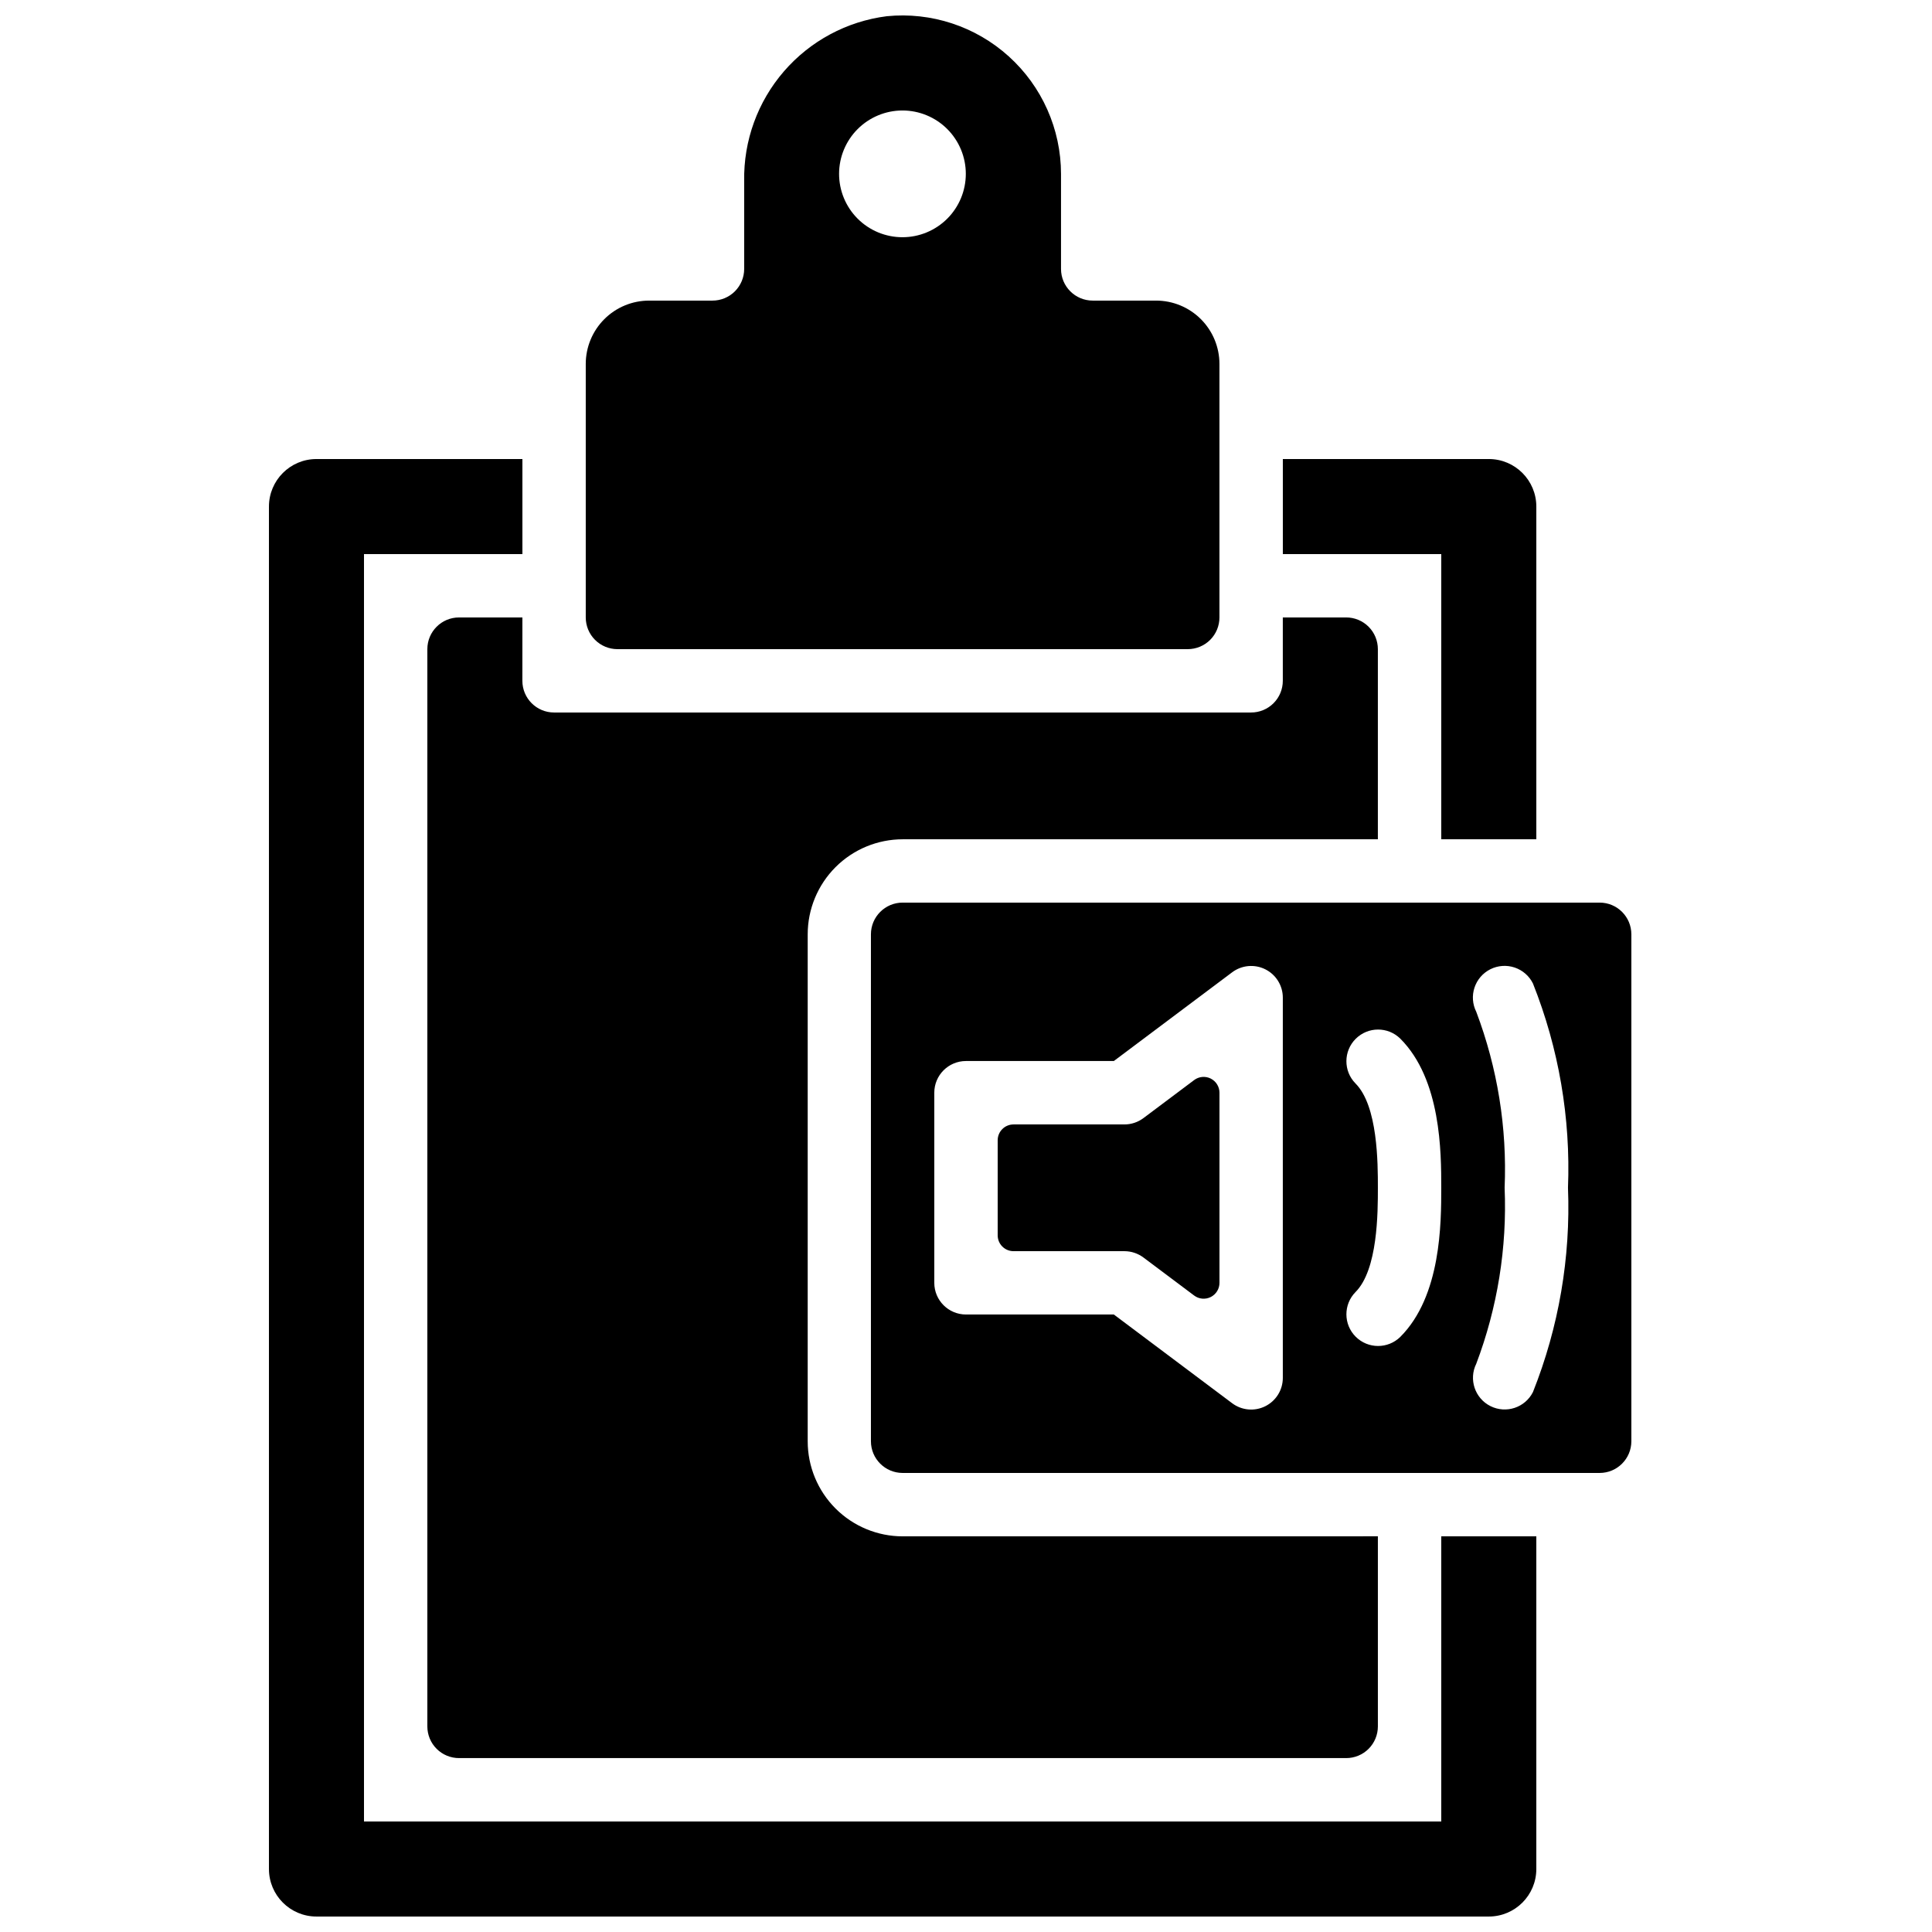 <?xml version="1.0" encoding="UTF-8"?>
<!-- Uploaded to: SVG Repo, www.svgrepo.com, Generator: SVG Repo Mixer Tools -->
<svg width="800px" height="800px" version="1.1" viewBox="144 144 512 512" xmlns="http://www.w3.org/2000/svg">
 <defs>
  <clipPath id="b">
   <path d="m215 265h337v386.9h-337z"/>
  </clipPath>
  <clipPath id="a">
   <path d="m299 148.09h169v168.91h-169z"/>
  </clipPath>
 </defs>
 <path d="m525.95 366.41h25.191v-88.164c0-6.957-5.637-12.598-12.594-12.598h-54.582v25.191h41.984z"/>
 <path d="m282.44 307.63h-16.793c-4.637 0-8.395 3.762-8.395 8.398v285.49c0 2.227 0.883 4.363 2.457 5.938 1.574 1.574 3.711 2.457 5.938 2.457h235.11c2.227 0 4.363-0.883 5.938-2.457 1.574-1.574 2.457-3.711 2.457-5.938v-50.383l-125.91 0.012h0.004c-6.684 0.004-13.09-2.652-17.816-7.375-4.723-4.727-7.379-11.133-7.379-17.812v-134.35c0-6.68 2.656-13.086 7.379-17.812 4.723-4.723 11.129-7.375 17.809-7.379l125.91-0.012v-50.379c0-2.227-0.883-4.363-2.457-5.938s-3.711-2.461-5.938-2.461h-16.797v16.793c0 2.227-0.883 4.363-2.457 5.938-1.574 1.574-3.711 2.461-5.938 2.461h-184.73c-4.637 0-8.398-3.758-8.398-8.398z"/>
 <g clip-path="url(#b)">
  <path d="m525.95 626.71h-285.49v-335.87h41.984v-25.191h-54.578c-6.957 0-12.594 5.641-12.594 12.598v361.06c0 6.957 5.637 12.594 12.594 12.594h310.68c6.957 0 12.594-5.637 12.594-12.594v-88.168h-25.191z"/>
 </g>
 <g clip-path="url(#a)">
  <path d="m307.63 316.03h151.14c2.227 0 4.363-0.887 5.938-2.461 1.574-1.574 2.457-3.711 2.457-5.938v-67.176c0-4.453-1.77-8.723-4.918-11.875-3.148-3.148-7.422-4.918-11.875-4.918h-16.793c-4.637 0-8.398-3.758-8.398-8.395v-25.191c-0.012-11.863-5.035-23.164-13.832-31.121s-20.543-11.828-32.348-10.656c-10.566 1.344-20.27 6.543-27.242 14.598-6.973 8.055-10.727 18.402-10.543 29.055v23.316c0 2.227-0.887 4.359-2.461 5.938-1.574 1.574-3.711 2.457-5.938 2.457h-16.793c-4.453 0-8.727 1.77-11.875 4.918-3.148 3.152-4.918 7.422-4.918 11.875v67.176c0 2.227 0.883 4.363 2.457 5.938 1.574 1.574 3.711 2.461 5.938 2.461zm75.527-142.75c4.453 0 8.727 1.77 11.875 4.918 3.148 3.148 4.918 7.422 4.918 11.875s-1.77 8.727-4.918 11.875c-3.148 3.148-7.422 4.918-11.875 4.918s-8.727-1.77-11.875-4.918c-3.148-3.148-4.918-7.422-4.918-11.875 0.004-4.453 1.777-8.723 4.926-11.871 3.144-3.144 7.414-4.918 11.867-4.922z"/>
 </g>
 <path d="m567.93 383.2h-184.73c-4.633 0.008-8.391 3.762-8.395 8.398v134.35c0.004 4.637 3.762 8.391 8.395 8.398h184.73c4.637-0.008 8.391-3.762 8.398-8.398v-134.35c-0.008-4.637-3.762-8.391-8.398-8.398zm-83.969 125.95c0.004 3.184-1.793 6.09-4.641 7.512-2.844 1.422-6.25 1.113-8.793-0.797l-31.348-23.508h-39.184c-4.641 0-8.398-3.758-8.398-8.398v-50.379c0-4.637 3.758-8.398 8.398-8.398h39.184l31.348-23.508c2.543-1.91 5.949-2.219 8.793-0.797 2.848 1.422 4.644 4.332 4.641 7.512zm31.129-10.855c-3.289 3.227-8.562 3.203-11.82-0.055-3.258-3.258-3.281-8.531-0.055-11.82 5.938-5.938 5.938-21.152 5.938-27.648 0-6.5 0-21.715-5.938-27.652-3.227-3.285-3.203-8.562 0.055-11.82 3.258-3.258 8.531-3.281 11.82-0.051 10.855 10.855 10.855 30.215 10.855 39.523 0 9.305 0 28.668-10.855 39.523zm35.16 14.613c-2.082 4.133-7.113 5.801-11.254 3.731-4.137-2.07-5.824-7.098-3.766-11.242 5.625-14.875 8.18-30.738 7.512-46.625 0.672-15.891-1.887-31.75-7.512-46.625-1.004-1.996-1.176-4.305-0.473-6.422 0.703-2.121 2.219-3.871 4.215-4.871 1.996-0.996 4.309-1.16 6.426-0.449 2.113 0.707 3.863 2.231 4.852 4.231 6.844 17.199 10.008 35.641 9.285 54.137 0.723 18.496-2.441 36.938-9.285 54.137z"/>
 <path d="m460.46 430.23-13.438 10.078c-1.453 1.09-3.223 1.68-5.035 1.68h-29.391c-2.32 0-4.199 1.879-4.199 4.195v25.191c0 1.113 0.441 2.184 1.23 2.969 0.789 0.789 1.855 1.23 2.969 1.23h29.383c1.82 0 3.59 0.59 5.047 1.68l13.434 10.074c1.27 0.957 2.973 1.109 4.394 0.398 1.422-0.711 2.32-2.164 2.32-3.758v-50.379c0-1.59-0.898-3.043-2.32-3.758-1.422-0.711-3.125-0.555-4.394 0.398z"/>
</svg>